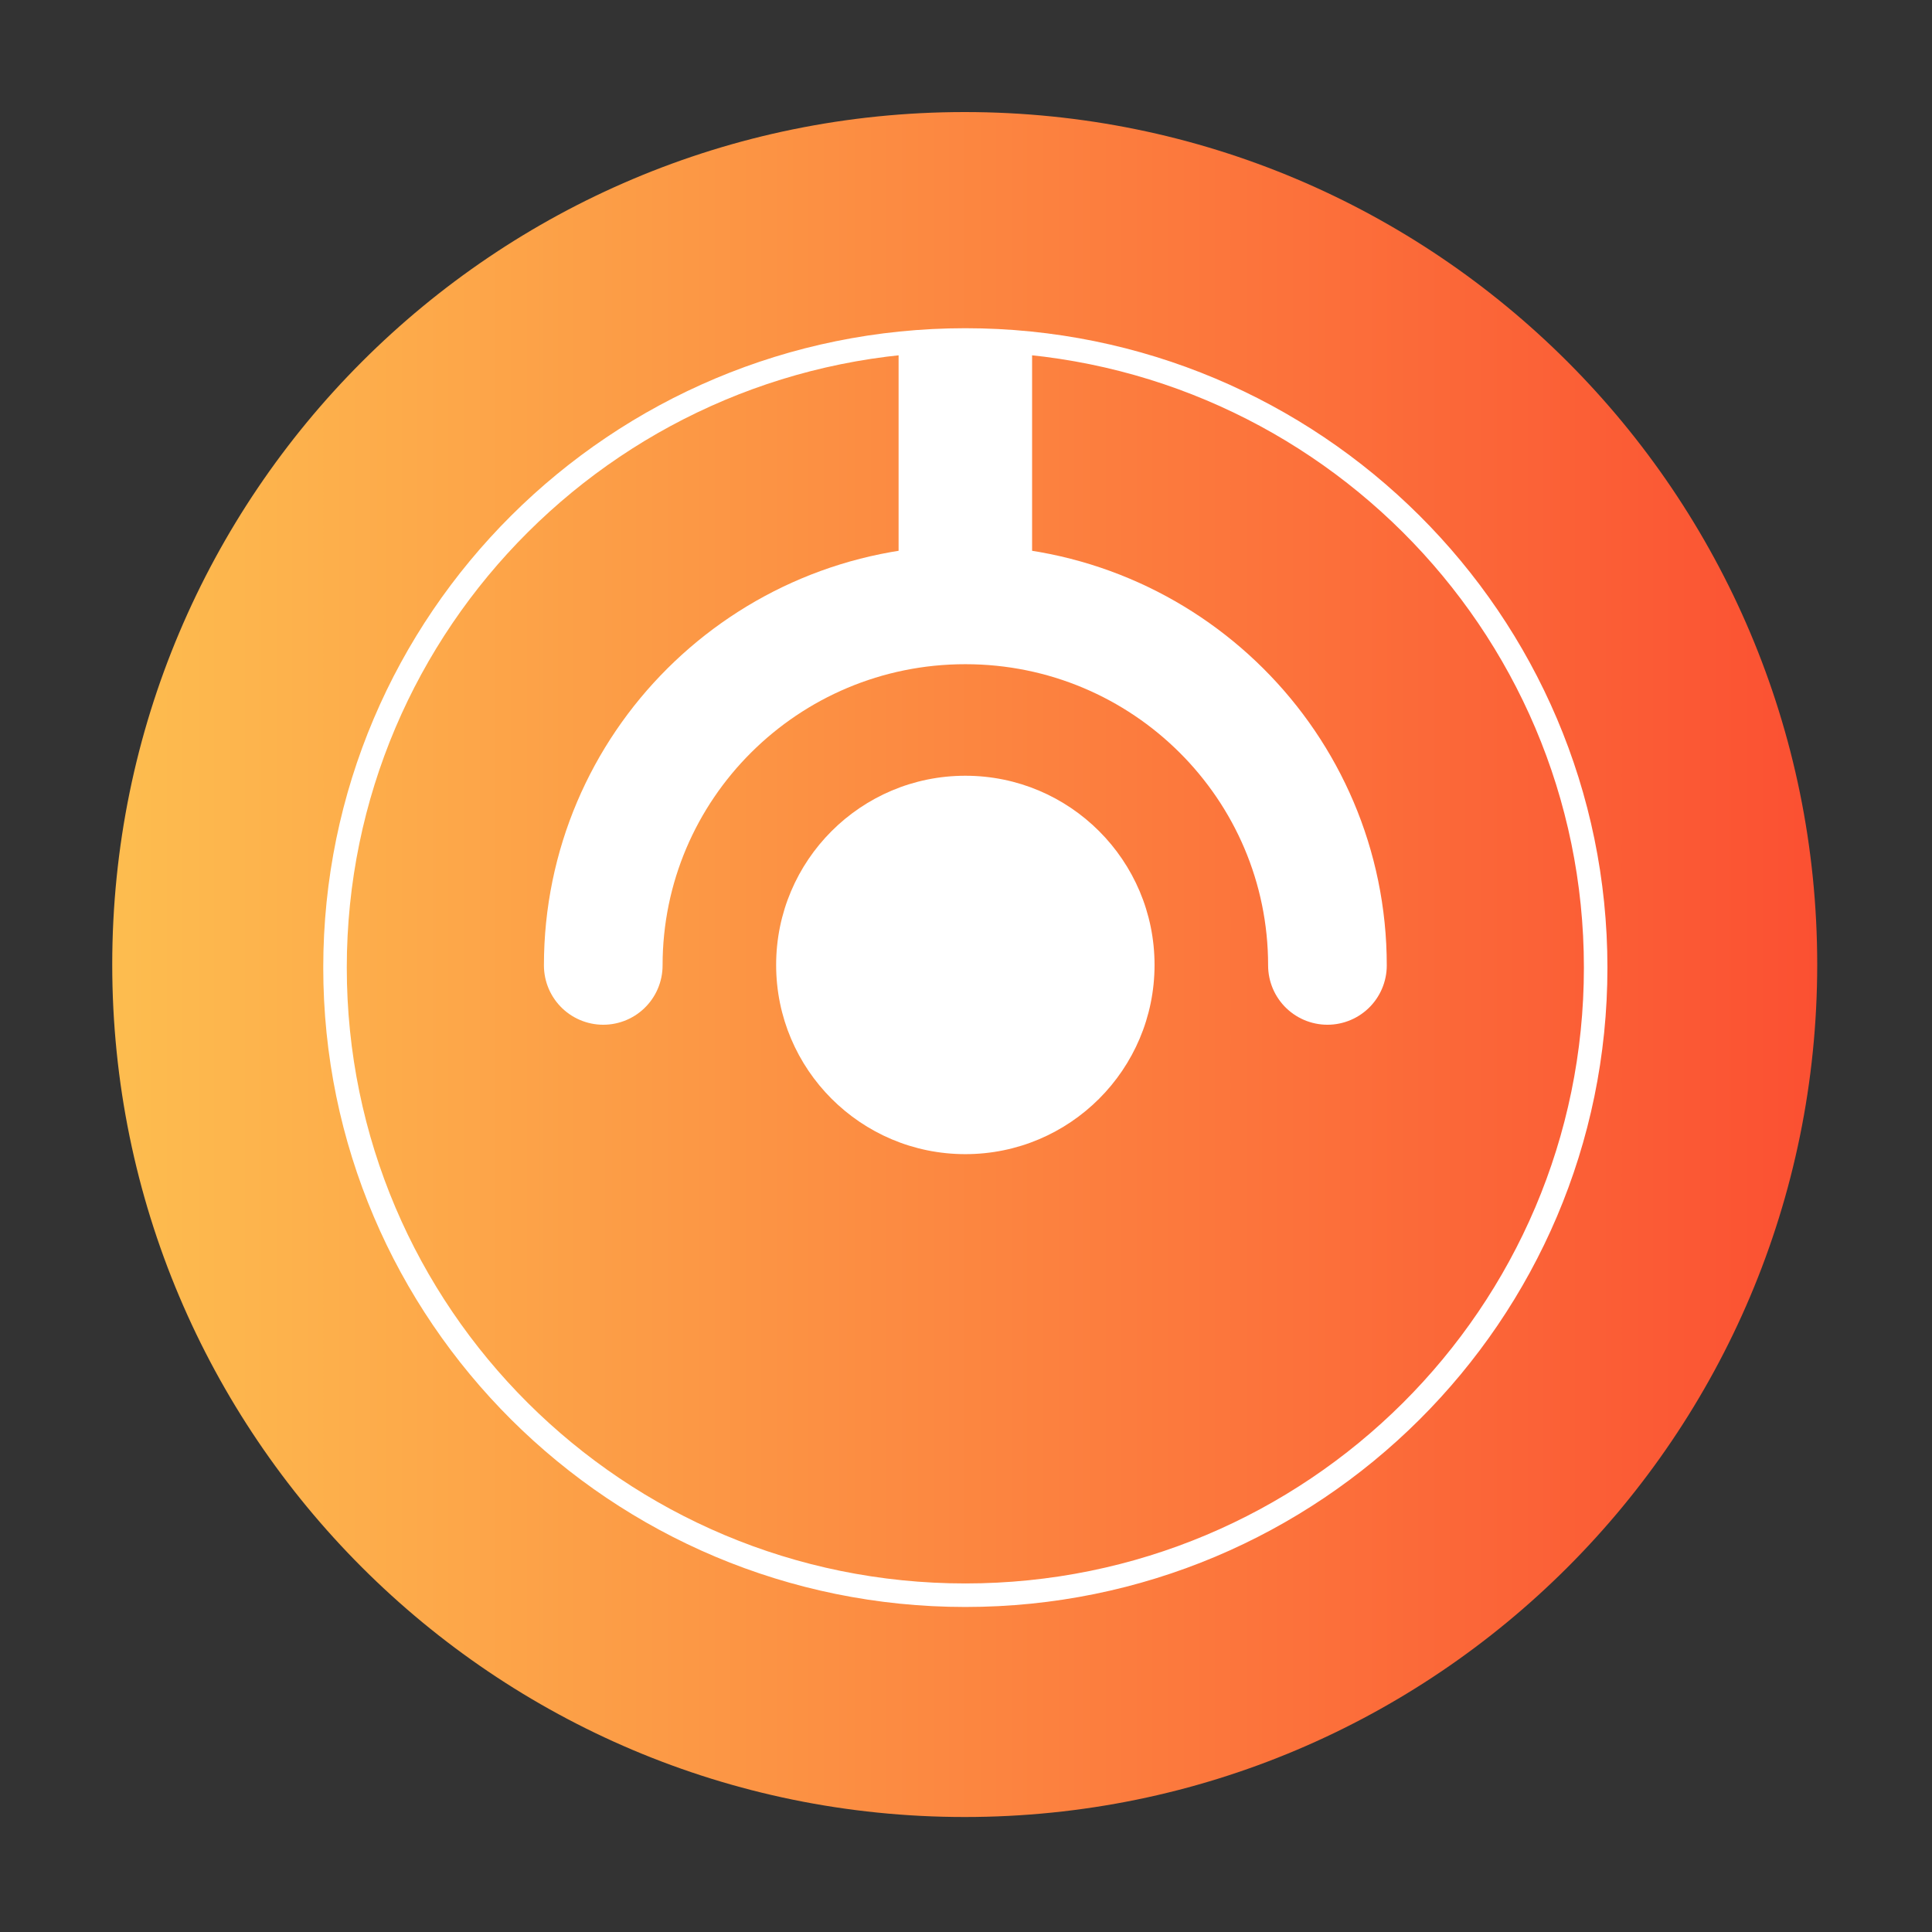 <svg xmlns="http://www.w3.org/2000/svg" xmlns:xlink="http://www.w3.org/1999/xlink" id="Ebene_1" data-name="Ebene 1" viewBox="0 0 500 500"><rect x="0" y="0" width="500" height="500" fill="#333333" stroke="none"/><defs><style>      .cls-1, .cls-2, .cls-3, .cls-4 {        fill: none;      }      .cls-1, .cls-5 {        stroke-width: 0px;      }      .cls-2 {        stroke-width: 34.548px;      }      .cls-2, .cls-3, .cls-4 {        stroke: #fff;      }      .cls-6 {        clip-path: url(#clippath-2);      }      .cls-3 {        stroke-linecap: round;        stroke-width: 30.709px;      }      .cls-4 {        stroke-width: 6.09px;      }      .cls-7 {        fill: url(#Unbenannter_Verlauf_2);      }      .cls-5 {        fill: #fff;      }    </style><linearGradient id="Unbenannter_Verlauf_2" data-name="Unbenannter Verlauf 2" x1="29.047" y1="249.62" x2="470.294" y2="249.62" gradientUnits="userSpaceOnUse"><stop offset="0" stop-color="#fdbd4f"></stop><stop offset="1" stop-color="#fb5032"></stop></linearGradient><clipPath id="clippath-2"><rect class="cls-1" x="83.662" y="84.948" width="332.338" height="330.935"></rect></clipPath></defs><path class="cls-7" d="m29.047,249.623c0,121.842,98.775,220.617,220.617,220.617,121.849,0,220.63-98.775,220.63-220.617,0-121.849-98.781-220.623-220.63-220.623C127.822,29,29.047,127.775,29.047,249.623"></path><g class="cls-6"><path class="cls-3" d="m343.541,249.847c0-51.532-41.955-93.307-93.709-93.307s-93.709,41.776-93.709,93.307"></path><line class="cls-2" x1="249.83" y1="153.957" x2="249.83" y2="88"></line><path class="cls-5" d="m249.83,298.693c27.043,0,48.966-21.923,48.966-48.966,0-27.043-21.923-48.966-48.966-48.966s-48.966,21.923-48.966,48.966c0,27.043,21.923,48.966,48.966,48.966"></path><path class="cls-4" d="m249.83,412.839c90.093,0,163.127-72.72,163.127-162.423,0-89.709-73.035-162.429-163.127-162.429-90.093,0-163.127,72.72-163.127,162.429,0,89.703,73.035,162.423,163.127,162.423Z"></path></g></svg>
